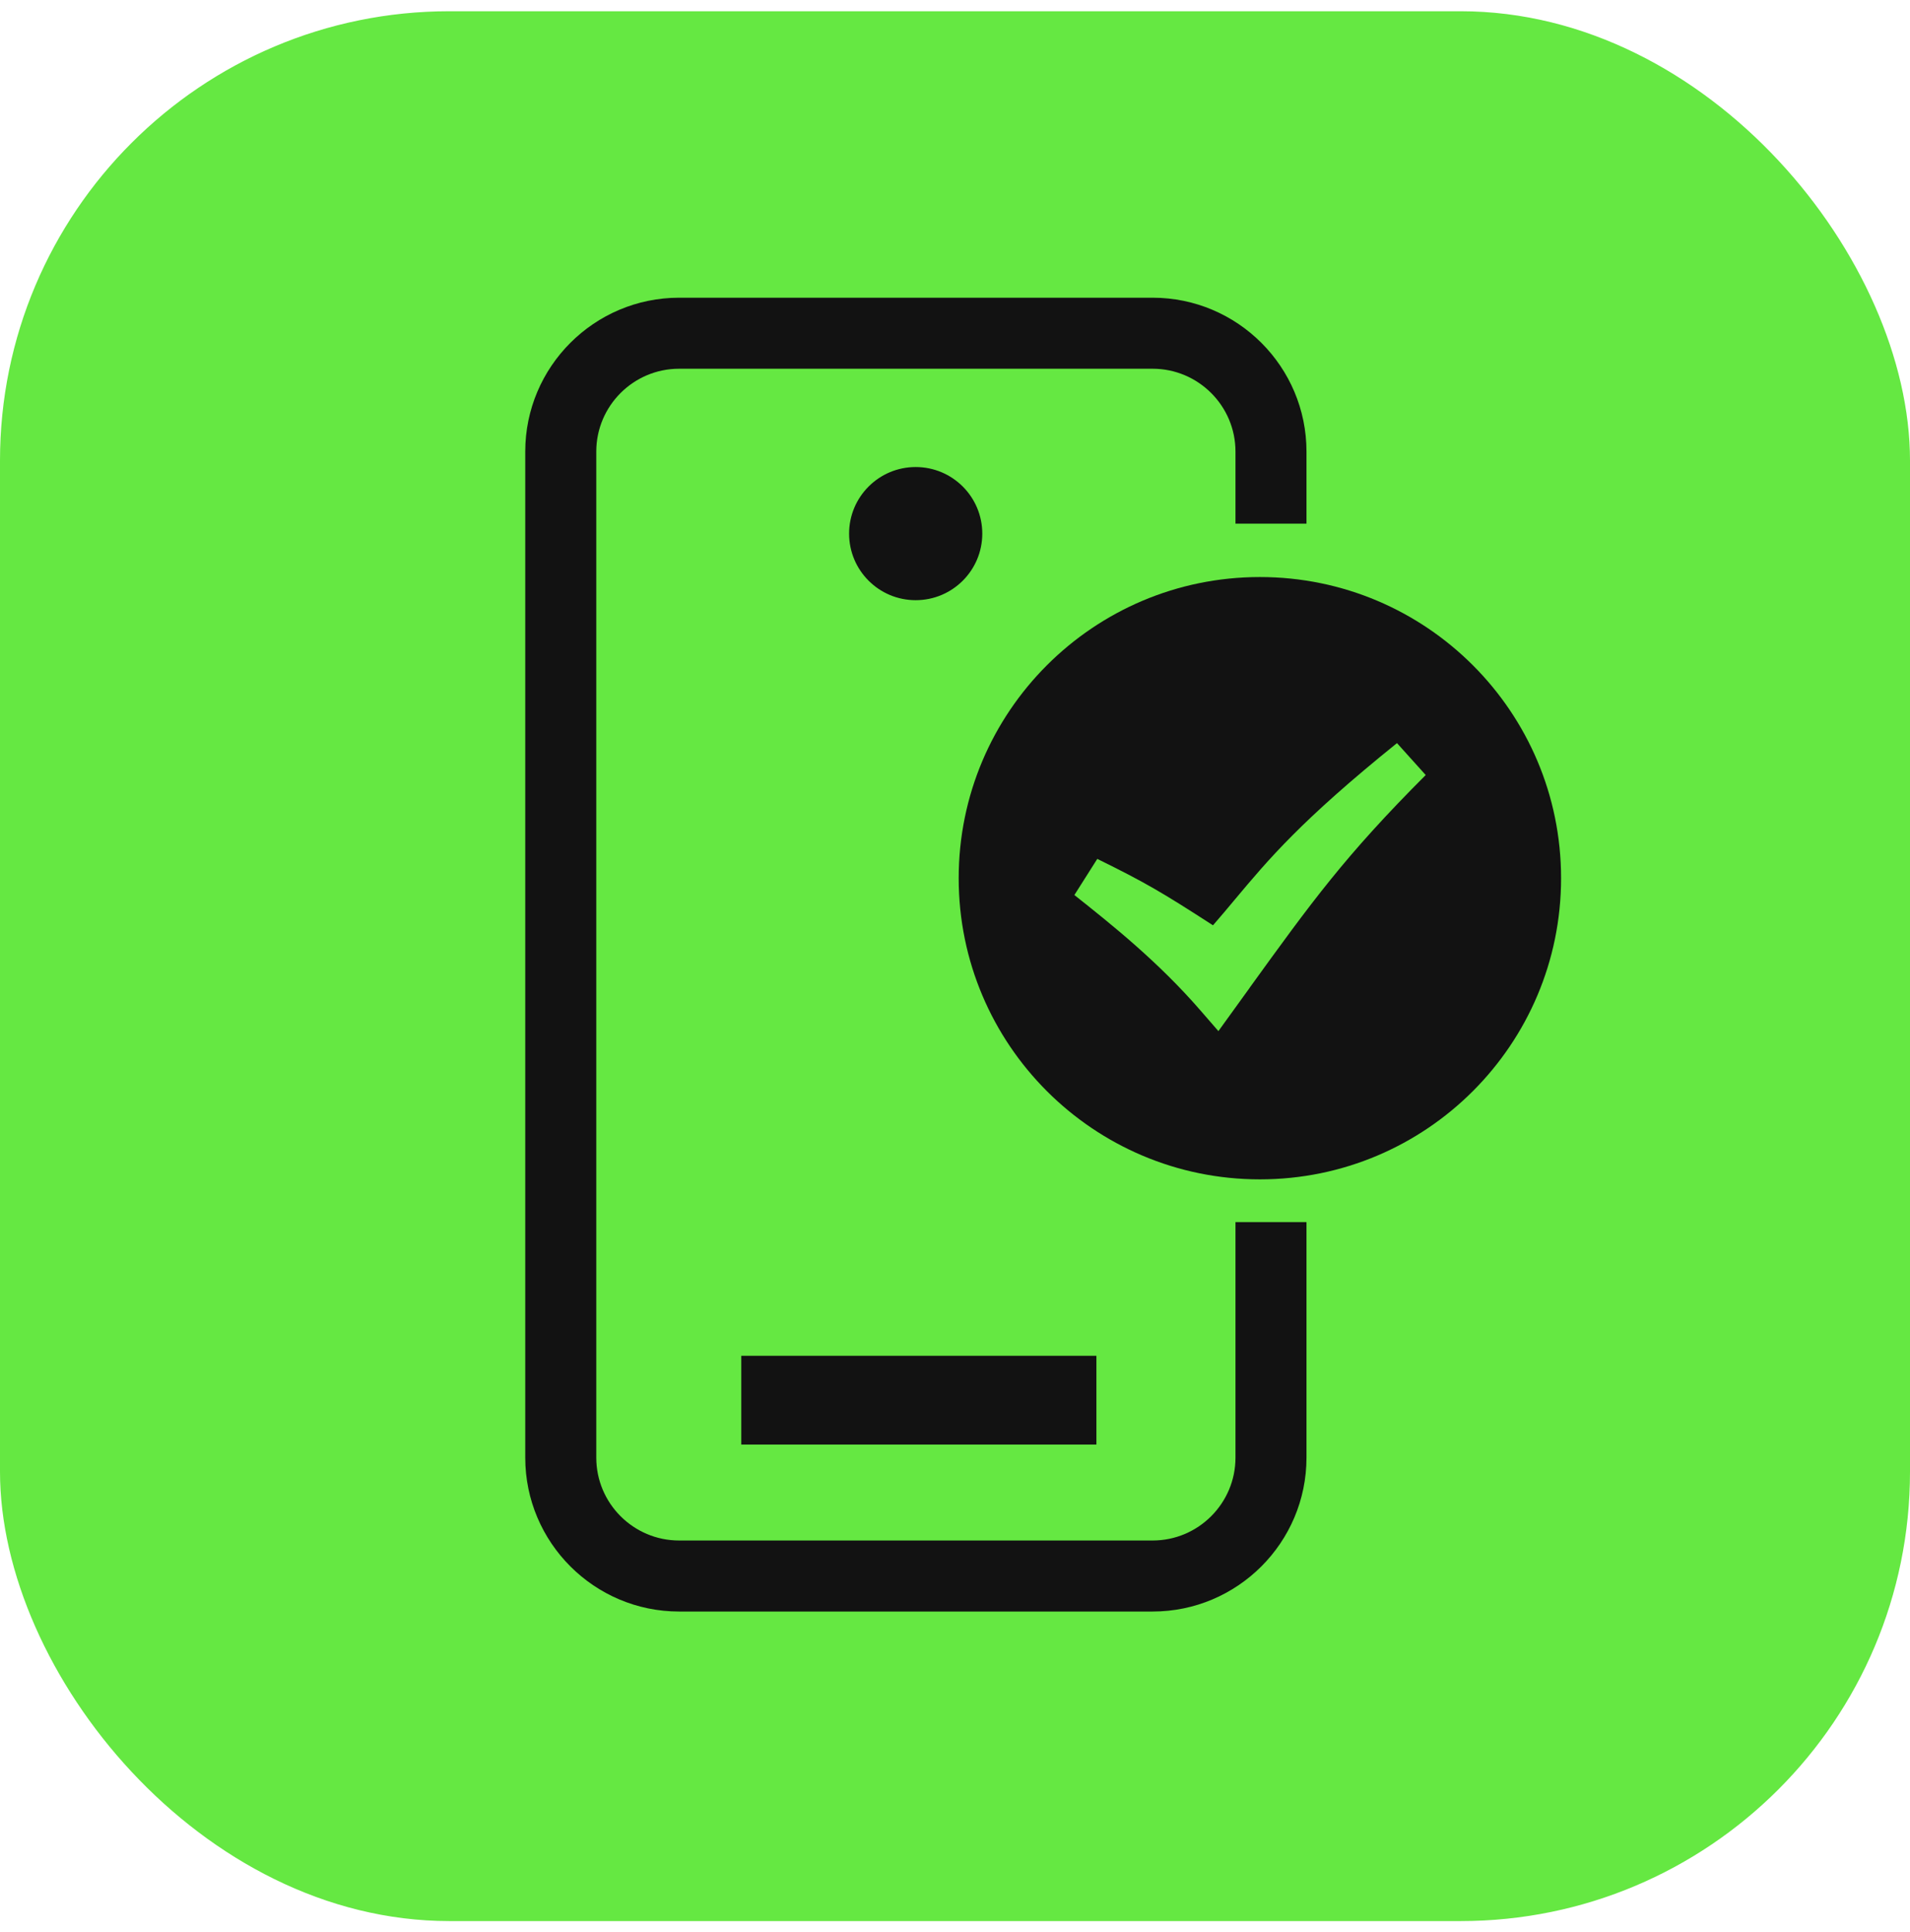<?xml version="1.0" encoding="UTF-8"?>
<svg xmlns="http://www.w3.org/2000/svg" width="85" height="86" viewBox="0 0 85 86" fill="none">
  <rect y="0.5" width="85" height="85" rx="20" fill="#65E842"></rect>
  <path d="M40.75 26.712C42.387 26.712 43.714 25.386 43.714 23.749C43.714 22.113 42.387 20.786 40.75 20.786C39.114 20.786 37.787 22.113 37.787 23.749C37.787 25.386 39.114 26.712 40.75 26.712Z" fill="#121212"></path>
  <path d="M54.982 64.874C54.982 66.908 53.328 68.562 51.294 68.562H30.223C28.19 68.562 26.536 66.908 26.536 64.874V20.098C26.536 18.065 28.19 16.411 30.223 16.411H51.294C53.328 16.411 54.982 18.065 54.982 20.098V23.306H58.142V20.098C58.142 16.322 55.071 13.25 51.294 13.25H30.223C26.447 13.25 23.375 16.322 23.375 20.098V64.874C23.375 68.651 26.447 71.723 30.223 71.723H51.294C55.071 71.723 58.142 68.651 58.142 64.874V54.391H54.982V64.874Z" fill="#121212"></path>
  <path d="M48.793 60.341H32.989V64.292H48.793V60.341Z" fill="#121212"></path>
  <path d="M56.068 25.682C48.665 25.682 42.664 31.683 42.664 39.086C42.664 46.488 48.665 52.489 56.068 52.489C63.471 52.489 69.472 46.488 69.472 39.086C69.472 31.683 63.471 25.682 56.068 25.682ZM55.62 43.955L54.222 45.891L53.431 44.98C51.534 42.791 49.471 41.152 47.813 39.834L48.832 38.226C50.948 39.269 51.66 39.681 53.981 41.182C54.33 40.782 54.645 40.407 54.954 40.035C56.468 38.228 57.899 36.518 62.169 33.073L63.448 34.494C59.852 38.09 58.351 40.173 55.62 43.951V43.955Z" fill="#121212"></path>
</svg>

